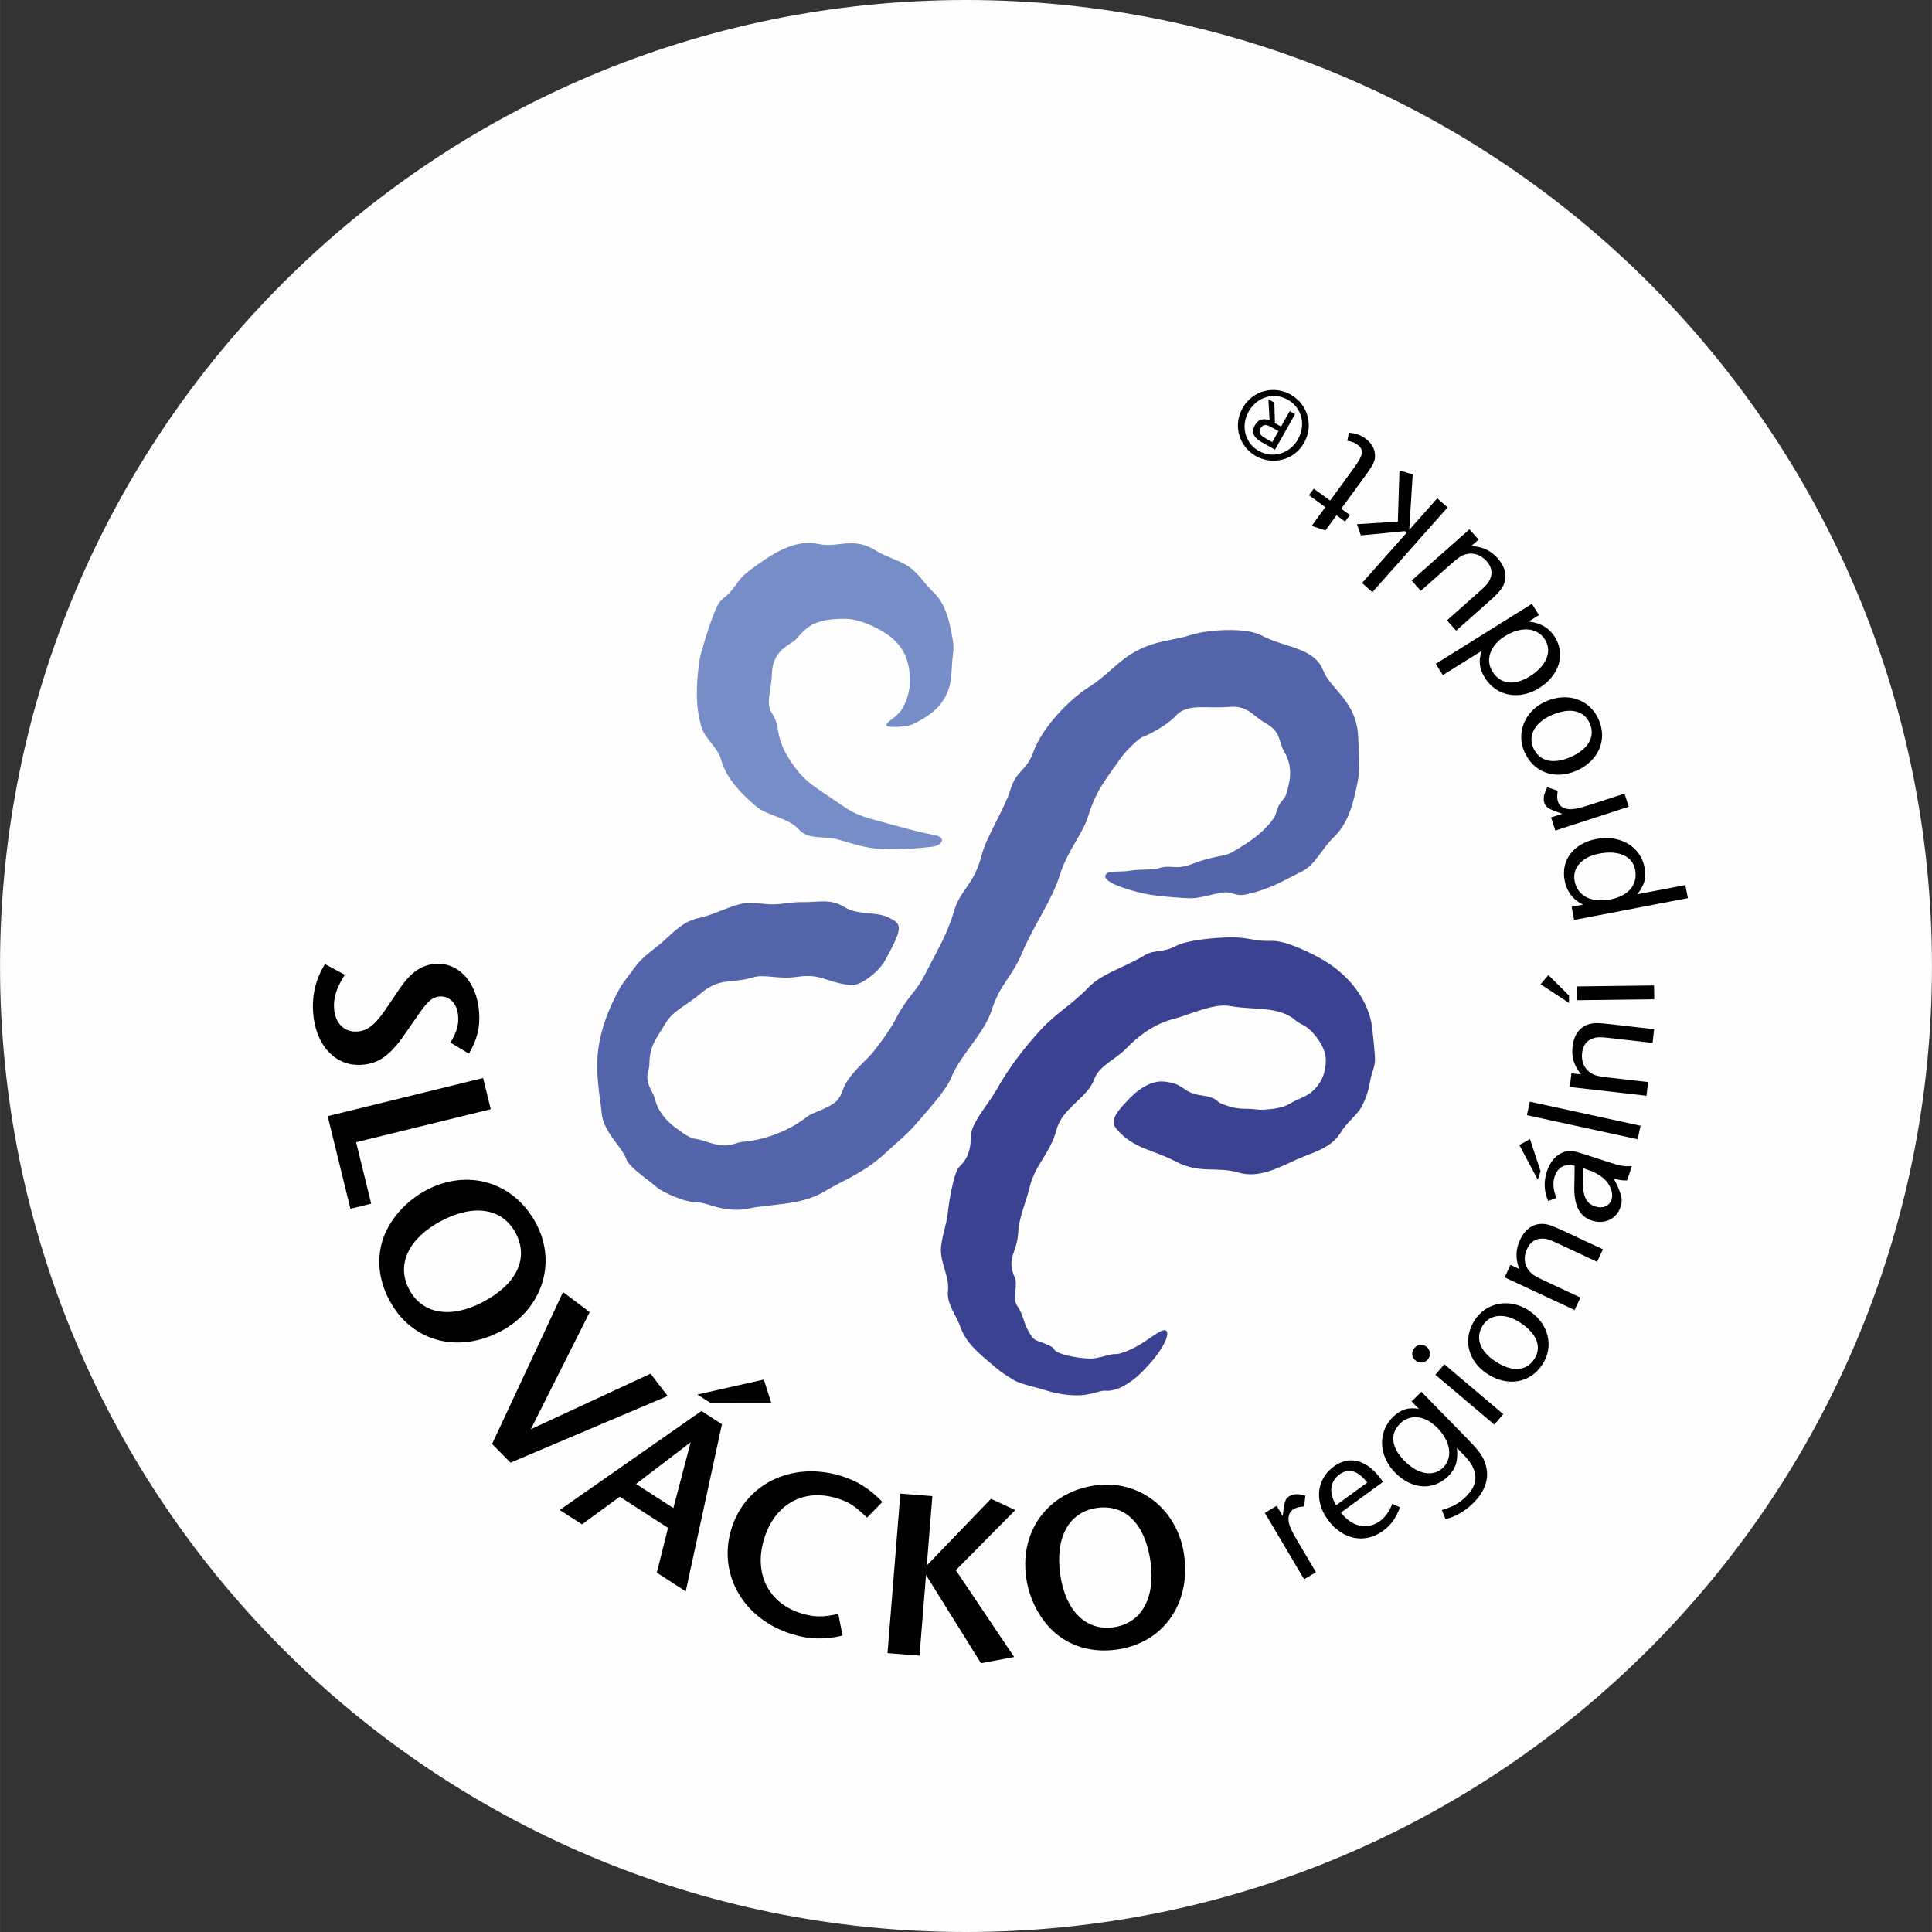 <?xml version="1.0" encoding="UTF-8"?>
<!DOCTYPE svg PUBLIC "-//W3C//DTD SVG 1.1//EN" "http://www.w3.org/Graphics/SVG/1.1/DTD/svg11.dtd">
<!-- Creator: CorelDRAW 2018 (64 bitů) -->
<svg xmlns="http://www.w3.org/2000/svg" xml:space="preserve" width="317px" height="317px" version="1.1" style="shape-rendering:geometricPrecision; text-rendering:geometricPrecision; image-rendering:optimizeQuality; fill-rule:evenodd; clip-rule:evenodd"
viewBox="0 0 1392.52 1392.57"
 xmlns:xlink="http://www.w3.org/1999/xlink">
 <rect x="0" y="0" width="1392.52" height="1392.57" fill="#333333" stroke="none"/>
 <defs>
  <style type="text/css">
   <![CDATA[
    .fil2 {fill:black}
    .fil0 {fill:#FEFEFE}
    .fil1 {fill:black;fill-rule:nonzero}
    .fil5 {fill:#3B4291;fill-rule:nonzero}
    .fil4 {fill:#5464AB;fill-rule:nonzero}
    .fil3 {fill:#778DC7;fill-rule:nonzero}
   ]]>
  </style>
 </defs>
 <g id="Vrstva_x0020_1">
  <path class="fil0" d="M696.27 0c384.55,0 696.24,311.73 696.24,696.27 0.02,384.57 -311.72,696.3 -696.27,696.3 -384.51,0 -696.24,-311.73 -696.24,-696.3 0,-384.54 311.71,-696.27 696.27,-696.27z"/>
  <path class="fil1" d="M790.8 1086.87c20.44,-2.78 34.79,11.86 38.5,39.1 3.55,26.09 -6.85,44.26 -26.79,46.97 -20.1,2.74 -34.81,-12.19 -38.4,-38.61 -3.62,-26.58 6.61,-44.71 26.69,-47.46zm-1.18 -16.24c-33.72,4.59 -54.65,32.29 -50.04,66.19 2.14,15.79 10.11,30.93 21.04,40.28 11.86,10.07 27.32,14.22 44.09,11.93 33.39,-4.54 53.58,-32.65 48.81,-67.87 -4.5,-33.06 -31.99,-54.87 -63.9,-50.53z"/>
  <polygon class="fil1" points="639.69,1191.54 662.76,1193.4 667.44,1135.25 707.05,1198.82 730.96,1194.36 688.92,1131.77 731.77,1088.45 714.26,1080.32 667.99,1128.39 672.02,1078.42 648.95,1076.57 "/>
  <path class="fil1" d="M636.01 1082.54c-9.38,-9.63 -18.2,-15.22 -30.42,-18.88 -35.19,-10.49 -68.81,6.09 -78.58,38.85 -9.77,32.79 9.29,65.06 44.47,75.56 12.23,3.63 22.84,3.83 35.79,0.87l-3.05 -15.61c-11.22,2.43 -17.47,2.3 -26.17,-0.27 -23.92,-7.14 -34.9,-28.43 -27.42,-53.5 7.46,-25.06 28.13,-36.92 52.23,-29.73 8.86,2.64 13.39,5.56 22.05,14.09l11.1 -11.38z"/>
  <path class="fil1" d="M512.23 1011.35l43.74 -0.07 -5.45 -16.89 -47.88 10.78 9.59 6.18zm-26.91 75.65l-26.9 -17.38 39.37 -30.06 -12.47 47.44zm-3.85 14.27l-8.07 32.29 20.84 13.49 26.11 -120.46 -14.78 -9.55 -102.16 71.33 16.04 10.38 27.24 -19.95 34.78 22.47z"/>
  <polygon class="fil1" points="354.65,1040.79 367.95,1054.27 481.24,1006.23 468.87,990.15 382.57,1030.18 425.03,945.78 405.81,931.31 "/>
  <path class="fil1" d="M371.63 888.74c9.68,18.2 0.91,36.73 -23.36,49.63 -23.24,12.37 -43.88,8.91 -53.33,-8.85 -9.52,-17.91 -0.62,-36.88 22.92,-49.42 23.69,-12.58 44.24,-9.27 53.77,8.64zm14.82 -6.75c-15.97,-30.04 -49.23,-40.1 -79.42,-24.02 -14.05,7.46 -25.52,20.21 -30.5,33.68 -5.34,14.59 -3.9,30.55 4.06,45.5 15.81,29.75 49.2,38.97 80.59,22.28 29.44,-15.66 40.4,-49.01 25.27,-77.44z"/>
  <polygon class="fil1" points="236.17,804.51 252.55,871.27 267.53,867.59 256.66,823.29 353.72,799.5 348.19,777.01 "/>
  <path class="fil1" d="M337.97 759.47c6.14,-10.69 8.1,-18.89 7.35,-29.77 -1.5,-21.55 -14.6,-36.13 -31.48,-34.95 -10.21,0.7 -17.9,6.1 -26.44,18.79 -10.67,15.87 -11.27,16.74 -14.07,20.13 -5.25,6.59 -9.93,9.44 -15.79,9.84 -9.36,0.64 -16.04,-5.95 -16.77,-16.48 -0.55,-8.03 1.83,-15.09 7.73,-24.41l-14.32 -7.74c-6.64,10.87 -9.39,22.16 -8.51,34.85 1.63,23.61 15.97,39.09 35.04,37.77 12.2,-0.85 20.38,-6.62 31.23,-22.34 11.45,-16.59 11.45,-16.59 12.99,-18.53 4.48,-5.88 7.68,-8.09 12.03,-8.4 7.19,-0.5 12.65,5.34 13.25,14.22 0.46,6.34 -1.04,11.48 -5.56,19.02l13.32 8z"/>
  <path class="fil1" d="M972.97 371.21l-6.22 -4.54 17.75 -24.32c5.27,-7.22 6.56,-9.78 6.6,-13.66 0.04,-4.87 -2.34,-9.26 -6.82,-12.51 -3.57,-2.6 -7.25,-3.9 -12.01,-4.29l-1.16 5.84c2.79,0.38 5.11,1.23 7.22,2.77 4.94,3.6 4.39,7.4 -2.27,16.55l-17.34 23.77 -11.79 -8.6 -3.47 4.73 11.8 8.6 -9.86 13.54 9.97 3.2 7.92 -10.88 6.22 4.53 3.46 -4.73zm70.4 -5.46l-7.44 -6.58 -20.19 22.76 2.49 -39.97 -9.53 -2.9 -1.17 36.92 -29.45 1.85 2.79 8.09 31.8 -3.09 1.26 1.11 -32.21 36.3 7.44 6.6 54.21 -61.09zm-25.87 52.68l6.59 7.45 21.73 -19.31c5.34,-4.74 7.61,-6.27 10.68,-7.06 5.31,-1.52 10.89,0.33 14.96,4.9 3.45,3.9 4.48,8.14 2.78,12.37 -1.14,3.11 -2.78,5.03 -8.04,9.7l-23.25 20.63 6.58 7.45 23.28 -20.66c6.6,-5.85 8.65,-8.14 10.35,-11.16 3.44,-6.53 2.2,-13.72 -3.66,-20.31 -5.03,-5.68 -10.97,-8.44 -19.02,-8.85l5.23 -4.64 -6.59 -7.43 -41.62 36.92zm58.2 65.6c-5.27,-8.43 -1.63,-18.86 8.93,-25.45 11.8,-7.35 23.49,-6.38 28.99,2.46 5.34,8.54 1.03,18.95 -10.86,26.38 -11.33,7.08 -21.3,5.83 -27.06,-3.39zm-35.73 2.56l28.03 -17.48c-2.51,7.29 -1.83,12.87 2.32,19.5 8.25,13.24 24.7,16.32 39.08,7.31 14.51,-9.03 19.15,-24.2 11.3,-36.77 -4.07,-6.53 -9.99,-10.04 -18.84,-11.19l7.39 -4.61 -5.09 -8.13 -69.26 43.23 5.07 8.14zm65.16 52.42c-3.95,-9.02 1.25,-18.33 13.27,-23.58 13.06,-5.71 23.29,-3.51 27.42,5.9 4.21,9.65 -0.86,18.67 -13.81,24.34 -12.66,5.52 -22.61,3.09 -26.88,-6.66zm-6.42 2.82c6.53,14.92 21.94,20.5 37.49,13.72 15.97,-6.99 22.52,-22.19 16.08,-36.9 -6.35,-14.53 -22.32,-20 -38.07,-13.1 -14.93,6.53 -21.61,22.28 -15.5,36.28zm75.25 39.64l-3.07 -9.46 -25.6 8.33c-7.31,2.38 -10.92,3.05 -14.17,2.93 -4.25,-0.3 -7.14,-2.22 -8.18,-5.44 -0.7,-2.16 -0.68,-4.3 -0.19,-7.9l-7.44 -2.47c-2.58,4.88 -3.17,8.18 -2.24,11.09 1.03,3.11 2.59,4.27 9.17,6.65l3.79 1.38 -8.07 2.61 3.07 9.46 52.93 -17.18zm-39.01 53.55c-1.82,-9.55 5.2,-17.34 17.88,-19.77 13.77,-2.66 23.85,1.88 25.72,11.54 2.07,10.79 -4.77,19.01 -17.67,21.48 -13.89,2.65 -23.84,-2.36 -25.93,-13.25zm-0.36 28.07l81.98 -15.72 -1.81 -9.42 -34.65 6.64c5.16,-6.64 6.68,-12 5.3,-19.12 -2.92,-15.33 -17.6,-24.02 -34.92,-20.71 -16.36,3.15 -25.54,15.24 -22.75,29.81 1.54,8.12 6.15,14.14 13.36,17.48l-8.32 1.59 1.81 9.45zm-3.71 54.43l-14.88 -14.73 -5.58 6.62 20.53 13.54 -0.07 -5.43zm61.45 2.72l-0.13 -9.93 -55.63 0.69 0.14 9.94 55.62 -0.7zm-5.56 69.56l1.13 -9.86 -29.11 -3.33c-6.95,-0.81 -9.51,-1.43 -12.14,-3.22 -4.69,-2.91 -7.03,-8.2 -6.33,-14.38 0.58,-5.18 3.05,-8.78 7.33,-10.34 2.99,-1.24 5.49,-1.3 12.46,-0.51l31.01 3.55 1.13 -9.88 -31 -3.55c-8.99,-1.03 -11.61,-1.1 -15.22,-0.26 -7.16,1.8 -11.55,7.45 -12.58,16.32 -0.86,7.54 1.05,13.8 6.13,20.07l-6.95 -0.8 -1.13 9.88 55.27 6.31zm-6.42 31.36l2.12 -9.72 -79.79 -17.36 -2.12 9.72 79.79 17.36zm-69.96 23.05l-7.6 -23.16 -7.68 4.28 13.28 25.01 2 -6.13zm30.9 -2.13l1.91 0.65c5.4,1.73 9.22,3.82 12.5,6.55 4.94,4.22 7.36,10.72 5.86,15.35 -1.54,4.73 -6.37,6.73 -11.73,4.99 -7.01,-2.27 -9.35,-7.9 -8.84,-21.18l0.3 -6.36zm34.89 -1.62c-5.63,0.46 -8.09,0 -17.68,-3.1l-15.38 -5.01c-9.8,-3.18 -11.86,-3.36 -16.01,-1.97 -5.49,1.88 -9.85,6.9 -12.19,14.12 -2.4,7.43 -2.03,14.31 0.99,21.11l5.93 -2.1c-2.33,-5.74 -2.78,-10.9 -1.36,-15.31 2.25,-6.88 7.16,-9.57 14.47,-7.93l-0.11 9.14c-0.27,9.3 -0.16,11.14 0.48,15.03 1.5,8.2 5.38,13.14 12.15,15.35 9.04,2.93 17.73,-1.15 20.53,-9.75 1.81,-5.6 1.02,-9.07 -4.85,-20.6 4.59,1.25 6.17,1.52 9.66,1.36l3.37 -10.34zm-41.26 103.79l4.21 -9.01 -26.55 -12.38c-6.35,-2.98 -8.56,-4.39 -10.5,-6.92 -3.51,-4.26 -4.06,-10.02 -1.45,-15.66 2.22,-4.72 5.69,-7.33 10.25,-7.46 3.22,-0.24 5.63,0.51 11.98,3.47l28.29 13.21 4.2 -9 -28.28 -13.2c-8.21,-3.83 -10.67,-4.73 -14.36,-5.09 -7.36,-0.57 -13.3,3.38 -17.09,11.48 -3.22,6.89 -3.38,13.42 -0.57,20.97l-6.35 -2.96 -4.2 9.02 50.42 23.53zm-66.05 10.94c5.42,-8.24 16.05,-8.95 27.03,-1.72 11.89,7.82 15.64,17.59 9.96,26.19 -5.78,8.8 -16.09,9.46 -27.91,1.69 -11.55,-7.59 -14.91,-17.27 -9.08,-26.16zm-5.83 -3.85c-8.97,13.6 -5.27,29.57 8.91,38.9 14.56,9.59 30.86,6.79 39.7,-6.63 8.7,-13.24 4.61,-29.6 -9.77,-39.05 -13.6,-8.97 -30.45,-5.99 -38.84,6.78zm-43.49 20.26c-2.47,2.91 -2.18,6.59 0.68,8.98 2.76,2.34 6.58,2.01 8.92,-0.73 2.25,-2.69 1.93,-6.66 -0.84,-9 -2.67,-2.25 -6.49,-1.94 -8.76,0.75zm57.54 55.27l6.4 -7.58 -42.48 -35.93 -6.42 7.59 42.5 35.92zm-67.88 -0.83c7.28,-7.13 18.08,-5.8 26.93,3.28 9.55,9.81 11.18,21.5 3.9,28.61 -7.04,6.88 -18.22,4.83 -27.95,-5.14 -9.41,-9.62 -10.41,-19.39 -2.88,-26.75zm8.2 -15.89l5.29 5.41c-7.27,-1.45 -13.2,0.4 -18.7,5.78 -11.01,10.76 -10.41,27.86 1.44,40.01 11.93,12.22 27.43,13.38 38.28,2.77 5.5,-5.37 7.33,-11.11 6.4,-20.48l2.85 2.93c5.53,5.66 7.82,8.64 9.21,12.33 2.8,7.08 0.97,13.47 -5.84,20.11 -4.77,4.66 -9.13,7 -17.07,9.38l2.64 6.59c6.73,-1.52 13.9,-5.67 19.81,-11.44 8.51,-8.3 11.75,-17.47 9.37,-26.69 -1.85,-6.9 -4.14,-10.19 -13.85,-20.14l-32.71 -33.52 -7.12 6.96zm-54.37 74.82c-5.44,-8.8 -4.45,-17.23 2.41,-22.23 6.57,-4.79 13.54,-2.72 19.98,5.89l-22.39 16.34zm33.88 -16.89c-4.69,-6.23 -7.98,-9.58 -11.58,-11.85 -8.2,-5.09 -16.25,-4.79 -23.93,0.79 -12.42,9.07 -14.25,24.8 -4.39,38.33 10.53,14.45 26.64,17.69 39.79,8.1 5.76,-4.21 8.96,-8.65 12.29,-16.94l-5.58 -2.65c-1.88,5.28 -5.08,9.73 -8.93,12.53 -9.03,6.59 -20.15,4.21 -28.09,-6.13l30.42 -22.18zm-56.96 70.24l8.57 -5.05 -13.71 -23.16c-3.91,-6.63 -5.37,-9.99 -5.96,-13.19 -0.64,-4.21 0.59,-7.45 3.53,-9.17 1.94,-1.17 4.05,-1.61 7.67,-1.92l0.77 -7.79c-5.33,-1.47 -8.66,-1.32 -11.27,0.24 -2.84,1.66 -3.62,3.43 -4.51,10.39l-0.55 4 -4.29 -7.3 -8.57 5.07 28.32 47.88z"/>
  <path class="fil2" d="M930.24 284.38c-11.94,-6.72 -27.41,-3.04 -34.66,9.81 -7.17,12.73 -2.26,27.86 9.66,34.57 12.06,6.77 27.54,3.13 34.72,-9.62 7.23,-12.86 2.33,-27.99 -9.72,-34.76zm5.3 32.27c-5.91,10.5 -18.19,14.05 -28.21,8.4 -9.9,-5.55 -13.27,-17.88 -7.34,-28.38 6,-10.68 18.26,-14.16 28.16,-8.6 10.02,5.64 13.41,17.91 7.39,28.58zm-12.2 -9.18l-4.42 -2.47 -0.42 -14.84 -4.27 -2.41 0.84 15.31c-3.97,-1.63 -7.92,-1.23 -10.52,3.37 -2.84,5.04 -1.14,8.92 4.83,12.29l9.62 5.4 14.4 -25.6 -3.82 -2.14 -6.24 11.09zm-1.85 3.29l-4.46 7.92 -5.22 -2.92c-2.67,-1.5 -5.18,-3.68 -3.39,-6.85 2.22,-3.95 5.26,-2.54 8.48,-0.71l4.59 2.56z"/>
  <path class="fil3" d="M639.96 612.17c-13.73,-0.07 -23.63,-3.46 -34.83,-6.77 -11.53,-3.42 -22.34,0.51 -29.71,-7.86 -6.92,-7.85 -23.04,-9.95 -30.02,-15.96 -11.31,-9.69 -22.18,-20.49 -25.86,-34.67 -1.81,-6.98 -11.37,-15.02 -13.62,-21.89 -5,-15.28 -4.14,-32.79 -1.74,-49.07 0.86,-5.84 6.93,-24.47 8.92,-29.86 6.7,-18.02 7.21,-11.82 14.66,-21.04 6.09,-7.54 4.26,-8.53 21.08,-20.07 12.99,-8.93 26.51,-16.03 41.18,-12.86 14.39,3.15 24.57,-5.95 41.84,5.07 6.57,4.19 17.16,6.91 23.25,11.27 7.49,5.36 11.45,12.62 17.66,18.38 9.24,8.62 11.84,22.18 13.99,34.58 1.1,6.2 -0.05,10.36 -0.53,16.67 -0.51,6.49 -0.27,12.87 -2.94,19.96 -4.85,12.79 -15.63,19.21 -25.14,23.83 -4.87,2.38 -17.87,2.59 -18.97,1.32 -1.92,-2.23 6.64,-5.51 10.59,-11.56 3.73,-5.71 6.11,-13.54 6.09,-20.84 0,-19.12 -7.9,-30.24 -25.39,-38.78 -8.24,-4.01 -15.48,-5.84 -20.22,-5.95 -24.92,-0.6 -29.91,7.45 -36.5,14.71 -3.47,3.84 -16.94,7.34 -17.39,24.73 -0.3,11.58 -4.74,21.48 -0.08,28.38 7.32,10.81 0.75,17.53 15.98,38.22 9.1,12.4 13.81,14.05 34.48,28.3 11.78,8.12 15.64,8.33 40.96,15.3 12.35,3.4 19.38,4.97 26.27,6.31 8.09,1.57 5.45,7.3 -1.81,8.25 -7.55,0.99 -19.59,1.97 -32.2,1.9z"/>
  <path class="fil4" d="M835.01 625.84c10.34,-3.02 11.73,1.92 25.59,-3.55 7.61,-3.02 16.37,-4.89 20.95,-5.64 4.74,-0.8 8.98,-3.77 13.14,-6.32 9.05,-5.58 17.29,-11.95 23.19,-20.3 2.24,-3.12 2.44,-7.48 4.78,-10.99 1.21,-1.8 3.57,-3.88 4.35,-6.48 2.6,-8.69 5.49,-18.84 -1.28,-30.62 -4.53,-7.87 -1.92,-14.25 -13.85,-20.9 -9.36,-5.23 -12.16,-12.73 -26.31,-11.5 -16.31,1.42 -29.72,-3 -38.38,6.65 -5.91,6.61 -20.1,13.93 -23.23,14.84 -3.09,0.92 -12.57,10.18 -16.56,15.95 -8.85,12.85 -17.23,22.05 -22.94,40.93 -4.03,13.34 -15.01,24.83 -20.67,43.09 -5.61,18 -18.76,36.11 -26.73,55.03 -8.29,19.61 -15.87,22.39 -22.38,42.31 -5.52,16.93 -22.54,32.09 -29.05,48.39 -3.88,9.74 -19.5,26.42 -26.02,34.11 -6,7.06 -14.91,14.14 -21.38,20.21 -14.9,13.98 -28.82,18.79 -44.88,28.25 -16.19,9.52 -37.29,8.36 -53.76,11.78 -10.68,2.22 -19.9,0.08 -28.7,-2.69 -7.08,-2.23 -6.7,-1.32 -13.77,-2.37 -5.35,-0.81 -18.72,-6.1 -23.61,-10.16 -9.8,-8.15 -20.41,-14.94 -22.26,-20.76 -2.49,-7.81 -16.72,-19.56 -17.6,-32.92 -0.6,-9.14 -4.97,-27.28 -2.4,-46.28 1.92,-14.09 7.3,-28.95 15.37,-43.44 2.25,-4.02 8.38,-11.71 11.05,-15.4 5.57,-7.77 12.7,-11.82 19.96,-18.22 8.93,-7.91 14.8,-14.77 26.79,-17.34 13.33,-2.9 26.1,-11.53 37.96,-10.72 8.25,0.56 10.96,1.27 16.26,1.05 6.35,-0.25 12.02,-1.75 20.66,-1.59 10.02,0.18 19.5,-2.7 29.14,3.44 10.12,6.43 22.41,2.91 32.13,7.72 9.33,4.61 10.79,6.26 -2.1,29.92 -3.67,6.75 -9.56,11.69 -14.02,14.67 -7.61,5.11 -11.13,4.48 -19.18,2.78 -10.35,-2.2 -15.98,-6.9 -30.31,-4.74 -13.81,2.09 -24.02,-2.05 -32,0.39 -16.1,4.92 -23.87,-0.46 -38.51,12.13 -8.47,7.28 -19.67,12.16 -24.57,20.74 -6.07,10.65 -11.74,15.3 -11.84,30.04 -0.01,2.49 -1.66,6.52 -1.48,9.51 0.46,7.09 4.12,9.63 5.71,16.12 1.66,6.79 7.08,14.49 14.55,19.78 4.97,3.53 9.62,7.59 14.81,8.22 5.2,0.62 11.89,4.22 19.83,4.61 6.24,0.27 9.43,-2.13 13.58,-2.51 7.17,-0.68 14.53,-2.07 22.61,-5.03 8.35,-3.06 15.55,-6.55 24.06,-13.1 4.46,-3.46 14.89,-5.56 21.28,-11.33 1.94,-1.75 3.8,-5.71 4.75,-8.54 3.3,-9.72 15.74,-20.07 20,-24.92 3.9,-4.42 13.61,-17.56 16.87,-23.87 10.17,-19.8 14.89,-19.51 22.7,-35.05 7.36,-14.64 15.39,-27.47 20.17,-44.06 4.72,-16.41 14.56,-18.88 20.19,-41.25 3.11,-12.3 17.11,-34.49 20.56,-46.62 3.9,-13.72 11.88,-13.93 16.38,-26.75 6.42,-18.31 26.55,-38.86 41,-47.84 11.98,-7.45 20.91,-19.1 34.1,-25.83 14.91,-7.62 24.75,-6.79 38.88,-11.27 12.18,-3.84 39.83,-5.62 50.92,0.53 15.47,8.58 37.74,8.21 44.2,25.15 5.17,13.56 24.27,21.85 25.26,48.37 0.5,12.65 1.78,21.74 -0.71,33.3 -2.73,12.59 -5.51,27.54 -17.11,38.7 -8.85,8.5 -12.95,19.72 -23.21,24.73 -13.1,6.39 -21.38,12.16 -39.78,16.32 -7.52,1.7 -10.32,-2.3 -16.54,-1.43 -8.12,1.14 -17.01,4.45 -24.26,4.17 -7.17,-0.25 -15.49,-0.91 -23.98,-1.92 -6.02,-0.69 -12.37,-2.12 -18.87,-4.02 -9.07,-2.69 -21.27,-7.28 -17.04,-11.75 2.17,-2.28 10.61,-0.95 17.74,-2.26 5.18,-0.96 15.15,-0.3 19.8,-1.65z"/>
  <path class="fil5" d="M821.84 990.15c-6.39,6.2 -16.62,13.04 -25.03,12.27 -5.27,-0.45 -11.24,4.82 -27.96,2.91 -8.87,-1 -14.97,-3.18 -19.35,-4.44 -4.8,-1.41 -14.6,-3.53 -19.01,-6.24 -9.02,-5.54 -10.52,-6.81 -19.49,-14.55 -8.29,-7.15 -15.35,-13.55 -19.19,-24.64 -2.25,-6.51 -9.66,-16.15 -8.59,-24.57 1.27,-10.19 -4.71,-18.73 -5.04,-29.18 -0.25,-7.87 4.19,-19.39 4.98,-27.41 1.06,-10.7 4.2,-25.74 6.75,-31.08 1.81,-3.81 6.09,-4.45 8.84,-14.66 1.73,-6.43 -0.13,-9.47 2.37,-15.67 3.7,-9.06 12.39,-18.92 17.18,-27.48 8.82,-15.81 19.58,-29.68 31.69,-43.01 10.76,-11.82 22.96,-18.59 33.88,-30.04 10.69,-11.2 25.91,-14.53 41.49,-24.01 6.34,-3.84 13.2,-1.72 21.35,-6.09 9.21,-4.94 28.64,-6.26 38.5,-6.59 14.09,-0.51 18.46,3 30.93,2.49 10.82,-0.44 29.92,9.22 38.43,14.31 20.32,12.16 32.32,30.88 34.44,48.1 0.55,4.35 1.89,17.63 2.07,22.56 0.2,5.46 -2.5,10.19 -3.35,15.33 -1.2,7.24 -2.76,12.05 -5.89,18.49 -2.96,6.09 -11.28,12.35 -14.78,18.3 -7.39,12.57 -19.48,14.74 -32.45,20.52 -12.54,5.57 -26.99,13.83 -41.79,9.45 -16.14,-4.8 -27.87,1.26 -45.59,-8.11 -16.23,-8.58 -30.57,-8.95 -42.85,-23.78 -5.17,-6.26 2.36,-13.96 10.39,-22.23 6.9,-7.08 15.92,-12.26 23.92,-11.53 15.93,1.43 12.53,8.01 27.77,10.05 10.83,1.46 10.51,4.53 13.59,5.76 6.77,2.73 11.23,3.84 18.51,3.82 5.2,-0.02 8.31,0.99 12.94,0.64 5.47,-0.4 13.34,-1.31 17.54,-3.95 6.81,-4.28 13.38,-5.14 18.63,-10.96 3.31,-3.67 7.64,-8.93 7.94,-20.18 0.23,-8.48 -5.8,-17.05 -11.29,-22.28 -3.84,-3.64 -7.65,-4.45 -10.39,-6.88 -12.08,-10.72 -30.42,-7.33 -47.28,-10.45 -12.22,-2.25 -30.44,6.79 -40.44,9.22 -13.95,3.39 -26.13,12.58 -34.33,21.25 -7.19,7.63 -19.68,12.49 -23.1,22.08 -4.96,13.95 -23.08,20.71 -27.27,36.59 -4.57,17.31 -15.49,25.01 -19.44,41.69 -2.33,9.9 -7.68,21.94 -8.14,31.8 -0.7,15.86 -9,18.39 -2.4,33.41 1.96,4.42 -1.5,15.82 1.32,19.59 4.48,6 4.53,11.42 7.99,17.95 4.23,8.07 5.69,7.18 10.1,8.91 3.26,1.26 8.16,3.11 8.82,4.94 1.15,3.29 17.38,6.93 27.37,6.64 3.86,-0.13 9.68,-2.03 13.63,-2.88 2.67,-0.58 3.55,0 6.07,-0.67 16.91,-4.41 28.93,-18.74 33.46,-16.67 3.33,1.52 -0.93,14.16 -18.45,31.16z"/>
 </g>
</svg>
